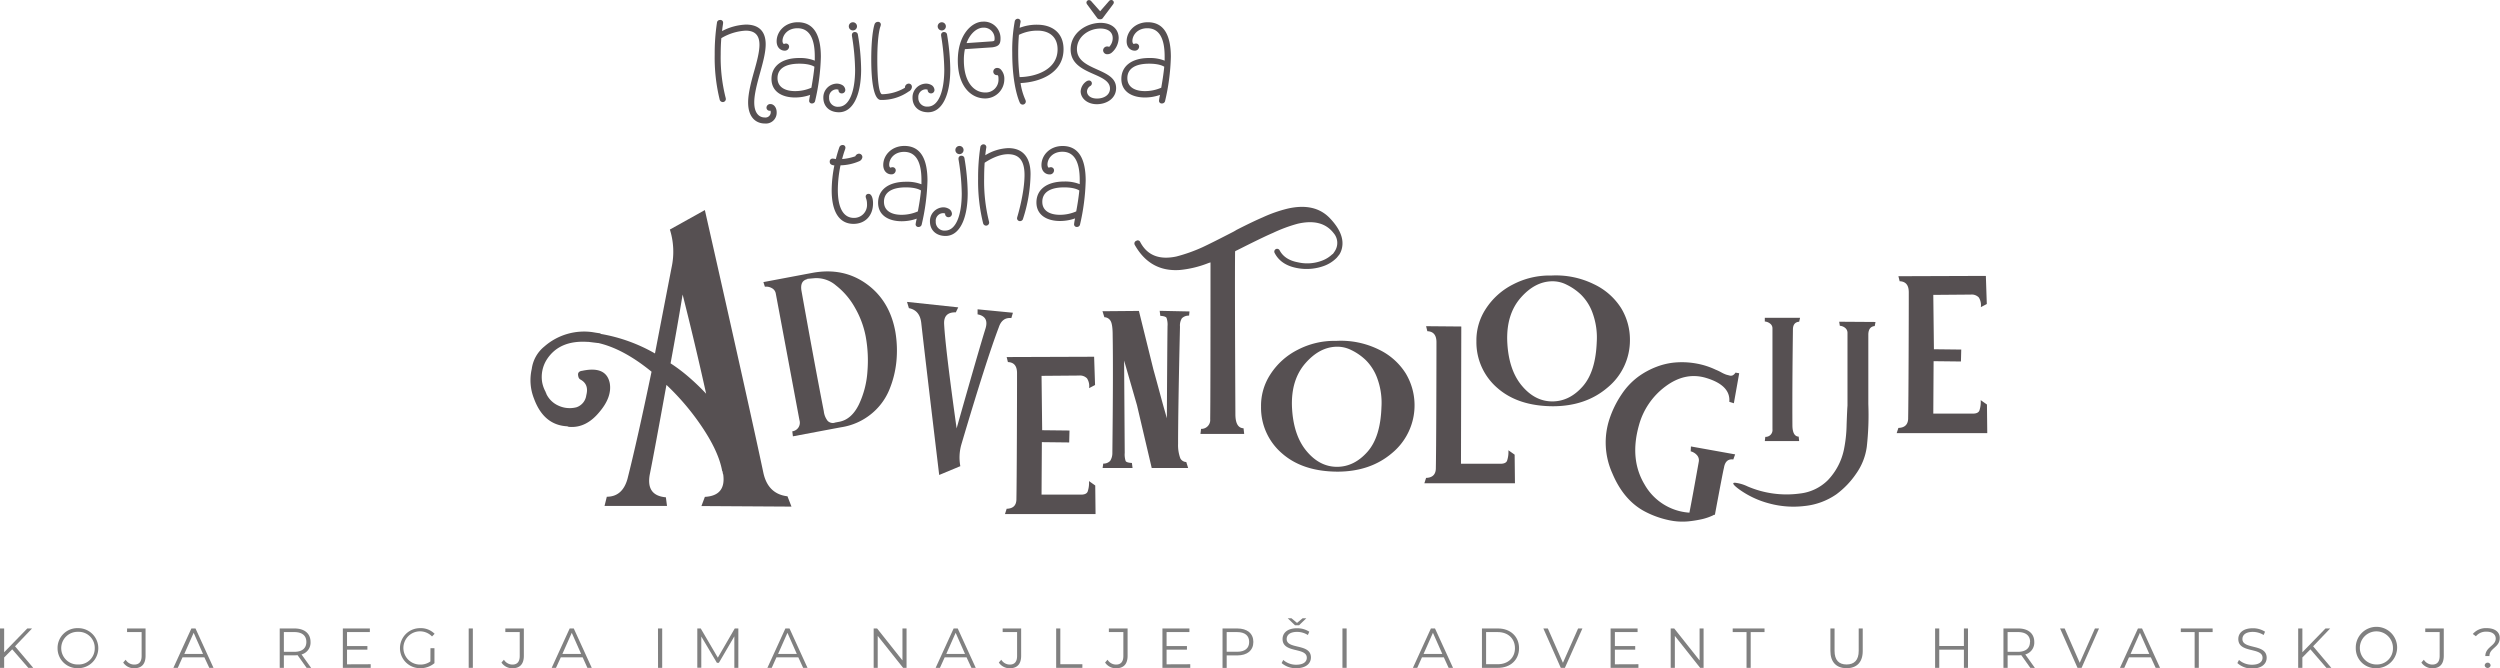 <svg xmlns="http://www.w3.org/2000/svg" viewBox="0 0 800.37 213.92"><defs><style>.cls-1{fill:gray;}.cls-2{fill:#565052;}</style></defs><title>najljepša tajna </title><g id="Layer_2" data-name="Layer 2"><g id="Layer_1-2" data-name="Layer 1"><path class="cls-1" d="M3.91,207.88l-2.58,2.61v3.32H0V201.2H1.33v7.62l7.4-7.62h1.53l-5.45,5.71,5.83,6.9H9.06Z"/><path class="cls-1" d="M18.43,207.51a6.34,6.34,0,0,1,6.63-6.41,6.41,6.41,0,1,1,0,12.82A6.35,6.35,0,0,1,18.43,207.51Zm11.9,0a5.11,5.11,0,0,0-5.27-5.23,5.23,5.23,0,1,0,0,10.45A5.11,5.11,0,0,0,30.33,207.51Z"/><path class="cls-1" d="M39.44,212.11l.79-.9A3.19,3.19,0,0,0,43,212.76c1.55,0,2.34-.92,2.34-2.77v-7.63H40.68V201.2H46.6v8.74c0,2.66-1.26,4-3.67,4A4.13,4.13,0,0,1,39.44,212.11Z"/><path class="cls-1" d="M65.43,210.44h-7l-1.51,3.37H55.51l5.76-12.61h1.32l5.76,12.61H67ZM65,209.36l-3-6.77-3,6.77Z"/><path class="cls-1" d="M98.16,213.81l-2.88-4.05c-.33,0-.65.05-1,.05H90.88v4H89.55V201.2h4.72c3.2,0,5.15,1.62,5.15,4.32a3.92,3.92,0,0,1-2.88,4l3.08,4.32Zm-.08-8.29c0-2-1.33-3.16-3.85-3.16H90.88v6.32h3.35C96.75,208.68,98.08,207.51,98.08,205.52Z"/><path class="cls-1" d="M118.68,212.65v1.16h-8.92V201.2h8.65v1.16H111.1v4.48h6.52V208H111.1v4.68Z"/><path class="cls-1" d="M137.81,207.51h1.28v4.8a6.92,6.92,0,0,1-4.63,1.61,6.41,6.41,0,1,1,0-12.82,6.23,6.23,0,0,1,4.68,1.81l-.83.85a5.32,5.32,0,1,0-3.81,9,5.4,5.4,0,0,0,3.29-1Z"/><path class="cls-1" d="M150.05,201.2h1.33v12.61h-1.33Z"/><path class="cls-1" d="M160.54,212.11l.79-.9a3.21,3.21,0,0,0,2.72,1.55c1.55,0,2.34-.92,2.34-2.77v-7.63h-4.61V201.2h5.93v8.74c0,2.66-1.26,4-3.68,4A4.13,4.13,0,0,1,160.54,212.11Z"/><path class="cls-1" d="M186.54,210.44h-7L178,213.81h-1.38l5.76-12.61h1.31l5.76,12.61h-1.4Zm-.49-1.08-3-6.77-3,6.77Z"/><path class="cls-1" d="M210.65,201.2H212v12.61h-1.33Z"/><path class="cls-1" d="M236.38,201.2v12.61H235.1V203.72l-4.95,8.48h-.63l-5-8.42v10h-1.28V201.2h1.1l5.47,9.35,5.42-9.35Z"/><path class="cls-1" d="M255.58,210.44h-7l-1.51,3.37h-1.39l5.76-12.61h1.32l5.76,12.61h-1.4Zm-.48-1.08-3-6.77-3,6.77Z"/><path class="cls-1" d="M290.23,201.2v12.61h-1.1L281,203.58v10.23H279.7V201.2h1.1l8.12,10.23V201.2Z"/><path class="cls-1" d="M309.44,210.44h-7l-1.52,3.37h-1.38l5.76-12.61h1.31l5.77,12.61H311Zm-.49-1.08-3-6.77-3,6.77Z"/><path class="cls-1" d="M319.77,212.11l.79-.9a3.19,3.19,0,0,0,2.72,1.55c1.55,0,2.34-.92,2.34-2.77v-7.63H321V201.2h5.92v8.74c0,2.66-1.26,4-3.67,4A4.13,4.13,0,0,1,319.77,212.11Z"/><path class="cls-1" d="M338.13,201.2h1.33v11.45h7.06v1.16h-8.39Z"/><path class="cls-1" d="M353.79,212.11l.79-.9a3.19,3.19,0,0,0,2.72,1.55c1.55,0,2.34-.92,2.34-2.77v-7.63H355V201.2H361v8.74c0,2.66-1.26,4-3.67,4A4.13,4.13,0,0,1,353.79,212.11Z"/><path class="cls-1" d="M381.06,212.65v1.16h-8.91V201.2h8.64v1.16h-7.31v4.48H380V208h-6.52v4.68Z"/><path class="cls-1" d="M401.26,205.52c0,2.69-1.95,4.31-5.15,4.31h-3.39v4h-1.33V201.2h4.72C399.31,201.2,401.26,202.82,401.26,205.52Zm-1.34,0c0-2-1.33-3.16-3.85-3.16h-3.35v6.3h3.35C398.59,208.66,399.92,207.51,399.92,205.52Z"/><path class="cls-1" d="M419.69,210.48c0,1.85-1.48,3.44-4.7,3.44a6.83,6.83,0,0,1-4.68-1.64l.52-1a6.19,6.19,0,0,0,4.16,1.53c2.36,0,3.38-1,3.38-2.23,0-3.46-7.76-1.33-7.76-6,0-1.85,1.44-3.45,4.65-3.45a7.15,7.15,0,0,1,3.91,1.11l-.46,1.06a6.47,6.47,0,0,0-3.45-1c-2.31,0-3.33,1-3.33,2.29C411.93,208,419.69,205.89,419.69,210.48Zm-5.1-10.3-2.32-2.24h1.19l1.78,1.48,1.78-1.48h1.19l-2.32,2.24Z"/><path class="cls-1" d="M429.78,201.2h1.34v12.61h-1.34Z"/><path class="cls-1" d="M462.24,210.44h-7l-1.51,3.37h-1.39l5.76-12.61h1.31l5.77,12.61h-1.41Zm-.49-1.08-3-6.77-3,6.77Z"/><path class="cls-1" d="M474.44,201.2h5.13c4,0,6.75,2.6,6.75,6.31s-2.71,6.3-6.75,6.3h-5.13Zm5.06,11.45c3.35,0,5.51-2.12,5.51-5.14s-2.16-5.15-5.51-5.15h-3.73v10.29Z"/><path class="cls-1" d="M506.61,201.2,501,213.81h-1.32l-5.58-12.61h1.44l4.83,11,4.86-11Z"/><path class="cls-1" d="M524.54,212.65v1.16h-8.91V201.2h8.64v1.16H517v4.48h6.51V208H517v4.68Z"/><path class="cls-1" d="M545.4,201.2v12.61h-1.1l-8.1-10.23v10.23h-1.33V201.2H536l8.12,10.23V201.2Z"/><path class="cls-1" d="M559.15,202.36h-4.43V201.2h10.19v1.16h-4.43v11.45h-1.33Z"/><path class="cls-1" d="M586,208.42V201.2h1.33v7.17c0,3,1.41,4.36,3.85,4.36s3.88-1.37,3.88-4.36V201.2h1.29v7.22c0,3.62-1.94,5.5-5.17,5.5S586,212,586,208.42Z"/><path class="cls-1" d="M630.05,201.2v12.61h-1.31V208h-7.89v5.82h-1.33V201.2h1.33v5.62h7.89V201.2Z"/><path class="cls-1" d="M650,213.81l-2.88-4.05c-.33,0-.65.05-1,.05h-3.38v4h-1.34V201.2h4.72c3.21,0,5.15,1.62,5.15,4.32a3.91,3.91,0,0,1-2.88,4l3.08,4.32Zm-.07-8.29c0-2-1.34-3.16-3.85-3.16h-3.35v6.32H646C648.55,208.68,649.89,207.51,649.89,205.52Z"/><path class="cls-1" d="M672,201.2l-5.58,12.61h-1.31l-5.58-12.61H661l4.82,11,4.87-11Z"/><path class="cls-1" d="M688.59,210.44h-7l-1.51,3.37h-1.38l5.76-12.61h1.31l5.76,12.61h-1.4Zm-.49-1.08-3-6.77-3,6.77Z"/><path class="cls-1" d="M702.61,202.36h-4.43V201.2h10.19v1.16h-4.43v11.45h-1.33Z"/><path class="cls-1" d="M716.29,212.28l.52-1a6.19,6.19,0,0,0,4.16,1.53c2.36,0,3.38-1,3.38-2.23,0-3.46-7.76-1.33-7.76-6,0-1.85,1.44-3.45,4.65-3.45a7.15,7.15,0,0,1,3.91,1.11l-.45,1.06a6.5,6.5,0,0,0-3.46-1c-2.31,0-3.33,1-3.33,2.29,0,3.45,7.76,1.37,7.76,6,0,1.85-1.48,3.44-4.7,3.44A6.83,6.83,0,0,1,716.29,212.28Z"/><path class="cls-1" d="M739.67,207.88l-2.57,2.61v3.32h-1.34V201.2h1.34v7.62l7.4-7.62H746l-5.46,5.71,5.83,6.9h-1.58Z"/><path class="cls-1" d="M754.2,207.51a6.62,6.62,0,1,1,6.62,6.41A6.33,6.33,0,0,1,754.2,207.51Zm11.9,0a5.3,5.3,0,1,0-5.28,5.22A5.11,5.11,0,0,0,766.1,207.51Z"/><path class="cls-1" d="M775.2,212.11l.79-.9a3.21,3.21,0,0,0,2.72,1.55c1.55,0,2.34-.92,2.34-2.77v-7.63h-4.61V201.2h5.93v8.74c0,2.66-1.26,4-3.68,4A4.13,4.13,0,0,1,775.2,212.11Z"/><path class="cls-1" d="M799,204.43c0-1.3-1.07-2.2-2.91-2.2a4.17,4.17,0,0,0-3.43,1.46l-1-.72a5.5,5.5,0,0,1,4.49-1.87c2.52,0,4.14,1.2,4.14,3.13,0,3.08-3.3,3.22-3.3,5.8h-1.33C795.74,207.06,799,206.78,799,204.43ZM795.47,213a.95.95,0,0,1,1.89,0,.95.95,0,0,1-1.89,0Z"/><path class="cls-2" d="M230.5,6.4a.85.85,0,0,1,1,.89,4.37,4.37,0,0,1-.07.66c-.06.37-.16,1-.26,2a17.86,17.86,0,0,1,7.66-2.08c3.79,0,6.3,1.85,6.3,6.31,0,2.7-.92,6-1.85,9.34s-1.81,6.7-1.81,9.27c0,3.5,1.61,4.82,3.36,4.82a1.68,1.68,0,0,0,1.92-1.68,1.94,1.94,0,0,0-.07-.47h-.2a1,1,0,0,1-1.09-1,1.19,1.19,0,0,1,1.26-1.15c1,0,2,1,2,2.67a3.45,3.45,0,0,1-3.79,3.56c-2.71,0-5.35-1.81-5.35-6.76,0-2.91,1-6.7,1.92-9.94s1.71-6.23,1.71-8.51c0-3.3-1.71-4.52-4.42-4.52a17,17,0,0,0-7.79,2.41c-.13,1.51-.2,3.3-.2,5.28a52.3,52.3,0,0,0,1.59,13.83,2,2,0,0,1,.06.42,1,1,0,0,1-.95.93,1.06,1.06,0,0,1-1-.69,56.33,56.33,0,0,1-1.62-14.56,64.76,64.76,0,0,1,.72-10.13A.94.94,0,0,1,230.5,6.4Z"/><path class="cls-2" d="M251,14.09a1.7,1.7,0,0,1,.63-.16,1,1,0,0,1,1,1,1.34,1.34,0,0,1-1.42,1.29c-1.28,0-2.57-1-2.57-3,0-3.13,2.67-6.1,6.77-6.1,5.24,0,7.39,4.29,7.39,11.09a68.38,68.38,0,0,1-1.88,14.25,1,1,0,0,1-.93.66.85.85,0,0,1-.95-.85,13.66,13.66,0,0,1,.33-1.89v0a14.43,14.43,0,0,1-4.85.83c-4.1,0-7.53-1.85-7.53-5.94,0-3.93,3.07-6.7,8.95-6.7a12.57,12.57,0,0,1,4.91.85c0-.46,0-.92,0-1.38,0-5.65-1.69-9-5.55-9-3.14,0-4.79,2.18-4.79,4.13C250.56,13.73,250.73,14,251,14.09Zm9.77,7.3c-.46-.3-1.81-1-4.85-1-4.52,0-7,1.62-7,4.62s2.6,4.16,5.61,4.16a13.1,13.1,0,0,0,5.24-1.09C260.1,26.17,260.5,23.76,260.73,21.39Z"/><path class="cls-2" d="M272.74,11.19a.89.89,0,0,1,1-.93.92.92,0,0,1,.89.7,71.16,71.16,0,0,1,1.06,11.25c0,8.35-2.67,13.73-7.1,13.73-3.07,0-5-1.91-5-4.65a4.41,4.41,0,0,1,4.35-4.52,3.63,3.63,0,0,1,1.92.59,2,2,0,0,1,.76,1.39,1.09,1.09,0,0,1-1.09,1.15,1,1,0,0,1-1.09-1v-.17a2,2,0,0,0-.63-.13,2.42,2.42,0,0,0-2.37,2.67,2.75,2.75,0,0,0,3,2.91c3.47,0,5.32-4.92,5.32-11.88a72,72,0,0,0-1-10.73A1.23,1.23,0,0,1,272.74,11.19Zm.2-4.06a1.31,1.31,0,1,1,0,2.61,1.31,1.31,0,0,1,0-2.61Z"/><path class="cls-2" d="M281,7a.87.87,0,0,1,1,.83,2,2,0,0,1-.13.63s-1,2.31-1,10.52c0,6.67.56,11.19,1.55,11.19a15,15,0,0,0,7.3-2.08,1.24,1.24,0,0,1,1.22-1.32,1,1,0,0,1,1,1.09,1.69,1.69,0,0,1-1,1.42A15,15,0,0,1,282,32c-2.11,0-3.07-5.18-3.07-12.94,0-8.68,1.09-11.38,1.09-11.38A1.11,1.11,0,0,1,281,7Z"/><path class="cls-2" d="M301.29,11.19a.89.89,0,0,1,1-.93.93.93,0,0,1,.89.7,73.09,73.09,0,0,1,1.05,11.25c0,8.35-2.67,13.73-7.09,13.73-3.07,0-5-1.91-5-4.65a4.41,4.41,0,0,1,4.36-4.52,3.57,3.57,0,0,1,1.91.59,2,2,0,0,1,.76,1.39,1.09,1.09,0,0,1-1.09,1.15,1.05,1.05,0,0,1-1.09-1v-.17a1.84,1.84,0,0,0-.62-.13A2.42,2.42,0,0,0,294,31.22a2.76,2.76,0,0,0,3,2.91c3.46,0,5.31-4.92,5.31-11.88a72,72,0,0,0-1-10.73A1.62,1.62,0,0,1,301.29,11.19Zm.19-4.06a1.31,1.31,0,1,1-1.28,1.29A1.31,1.31,0,0,1,301.48,7.13Z"/><path class="cls-2" d="M308.91,15.74a16.94,16.94,0,0,0-.33,3.57c0,6.93,3.17,10.3,6.83,10.3a4.09,4.09,0,0,0,4.26-4.13c0-1-.07-1.22-.3-1.42h-.13A1.14,1.14,0,0,1,318,22.94a1.2,1.2,0,0,1,1.25-1.19,1.56,1.56,0,0,1,1.22.56,4.31,4.31,0,0,1,1.06,3.14,6.14,6.14,0,0,1-6.14,6.07c-4.59,0-8.75-4-8.75-12.15,0-8.35,4.56-12.44,8.06-12.44a5.29,5.29,0,0,1,5.61,5.51c0,1.82-.73,2.44-2.61,2.71Zm.53-1.94,8.08-.56c.8-.07.89-.2.89-.7a3.43,3.43,0,0,0-3.56-3.69C312.9,8.85,310.66,10.5,309.44,13.8Z"/><path class="cls-2" d="M325.8,6a.91.91,0,0,1,.93,1.09s-.17.73-.3,1.82a15.06,15.06,0,0,1,5.61-1c4.69,0,8.45,2.47,8.45,7.85,0,7.69-7.62,10.56-13.76,10.83a20,20,0,0,0,1.52,5.31,1.67,1.67,0,0,1,.16.59,1,1,0,0,1-1,1,1,1,0,0,1-.89-.56c-.07-.13-2.45-5-2.45-16a50.52,50.52,0,0,1,.8-10.1A1,1,0,0,1,325.8,6Zm.63,18.68c4.85-.06,12.15-2.21,12.15-8.87,0-4.2-2.91-6-6.37-6a13.3,13.3,0,0,0-6,1.35c-.13,1.52-.23,3.37-.23,5.65A64.19,64.19,0,0,0,326.43,24.65Z"/><path class="cls-2" d="M354.55,17.36a1.29,1.29,0,0,1-1.39-1.22,1.27,1.27,0,0,1,1.32-1.26,1,1,0,0,1,.6.14,4,4,0,0,0,1.15-2.81c0-1.91-1.45-3.07-3.93-3.07-3.76,0-7.52,2.64-7.52,6.57,0,3.63,3.27,5.08,6.4,6.5s6.14,2.71,6.14,6-3,5.15-6.17,5.15-5.18-2-5.18-4.13A4.16,4.16,0,0,1,347.88,26a1.6,1.6,0,0,1,.76-.23.92.92,0,0,1,.92.93,1,1,0,0,1-.56.86,2.18,2.18,0,0,0-1,1.71c0,1.12,1,2.28,3.2,2.28s4.16-1.12,4.16-3.2c0-2.31-2.5-3.43-5.21-4.62-3.5-1.55-7.39-3.3-7.39-7.92,0-5.28,5.05-8.49,9.6-8.49,3.5,0,5.78,1.92,5.78,4.86a6.35,6.35,0,0,1-2.28,4.72A2.2,2.2,0,0,1,354.55,17.36Zm-6.5-15.94a1.08,1.08,0,0,1-.23-.63.83.83,0,0,1,.85-.76,1,1,0,0,1,.73.4l2.81,3.17L355,.4a1,1,0,0,1,.73-.4.82.82,0,0,1,.86.76,1.07,1.07,0,0,1-.27.66c-1.05,1.45-2.27,3-3.33,4.46a1,1,0,0,1-.79.29,1.16,1.16,0,0,1-.86-.29Z"/><path class="cls-2" d="M363,14.09a1.7,1.7,0,0,1,.63-.16,1,1,0,0,1,1.06,1,1.34,1.34,0,0,1-1.42,1.29c-1.29,0-2.58-1-2.58-3,0-3.13,2.68-6.1,6.77-6.1,5.25,0,7.39,4.29,7.39,11.09a68.38,68.38,0,0,1-1.88,14.25,1,1,0,0,1-.92.66.86.86,0,0,1-1-.85,13.66,13.66,0,0,1,.33-1.89v0a14.43,14.43,0,0,1-4.85.83c-4.1,0-7.53-1.85-7.53-5.94,0-3.93,3.07-6.7,8.95-6.7a12.57,12.57,0,0,1,4.91.85c0-.46,0-.92,0-1.38,0-5.65-1.69-9-5.55-9-3.13,0-4.78,2.18-4.78,4.13C362.57,13.73,362.73,14,363,14.09Zm9.77,7.3c-.46-.3-1.81-1-4.85-1-4.52,0-7,1.62-7,4.62s2.6,4.16,5.61,4.16a13.1,13.1,0,0,0,5.24-1.09C372.1,26.17,372.5,23.76,372.73,21.39Z"/><path class="cls-2" d="M269.74,46.43a.83.83,0,0,1,.92.86,2.25,2.25,0,0,1-.16.69,28.58,28.58,0,0,0-.89,2.94,16.94,16.94,0,0,0,4.22-.89A1.33,1.33,0,0,1,275,49.2a1.1,1.1,0,0,1,1.09,1.09,1.62,1.62,0,0,1-1,1.32,16,16,0,0,1-6,1.32,39.3,39.3,0,0,0-.86,7.83c0,6.37,2.12,9,5.15,9a4.14,4.14,0,0,0,4.19-4.46,5.12,5.12,0,0,0-.26-1.68,2.43,2.43,0,0,1-.17-.76.88.88,0,0,1,1-.79c.73,0,1.36,1.09,1.36,3,0,4.19-2.71,6.6-6.24,6.6-4.19,0-7-3.27-7-10.79a41.13,41.13,0,0,1,.86-7.92c-1-.1-1.48-.47-1.48-1.19a.91.91,0,0,1,.95-1,6,6,0,0,1,1,.17c.59-2.35,1.15-3.86,1.15-3.86A1.09,1.09,0,0,1,269.74,46.43Z"/><path class="cls-2" d="M285.08,53.69a1.7,1.7,0,0,1,.63-.16,1,1,0,0,1,1.06,1,1.34,1.34,0,0,1-1.42,1.29c-1.29,0-2.58-1-2.58-3,0-3.13,2.68-6.1,6.77-6.1,5.25,0,7.39,4.29,7.39,11.09A68.38,68.38,0,0,1,295.05,72a1,1,0,0,1-.92.66.86.86,0,0,1-1-.85A13.66,13.66,0,0,1,293.5,70v0a14.43,14.43,0,0,1-4.85.83c-4.1,0-7.53-1.85-7.53-5.94,0-3.93,3.07-6.7,8.95-6.7A12.57,12.57,0,0,1,295,59c0-.46,0-.92,0-1.38,0-5.65-1.69-9-5.55-9-3.13,0-4.78,2.18-4.78,4.13C284.69,53.33,284.85,53.56,285.08,53.69Zm9.77,7.3c-.46-.3-1.81-1-4.85-1-4.52,0-7,1.62-7,4.62s2.6,4.16,5.61,4.16a13.1,13.1,0,0,0,5.24-1.09C294.22,65.77,294.62,63.36,294.85,61Z"/><path class="cls-2" d="M306.86,50.79a.89.89,0,0,1,1-.93.92.92,0,0,1,.89.7,71.16,71.16,0,0,1,1.06,11.25c0,8.35-2.67,13.73-7.09,13.73-3.07,0-5-1.91-5-4.65A4.41,4.41,0,0,1,302,66.37,3.57,3.57,0,0,1,304,67a2,2,0,0,1,.76,1.39,1.09,1.09,0,0,1-1.09,1.15,1.05,1.05,0,0,1-1.09-1v-.17a1.68,1.68,0,0,0-.63-.13,2.42,2.42,0,0,0-2.37,2.67,2.76,2.76,0,0,0,3,2.91c3.47,0,5.32-4.92,5.32-11.89a72,72,0,0,0-1-10.72A1.23,1.23,0,0,1,306.86,50.79Zm.2-4.06a1.31,1.31,0,1,1,0,2.61,1.31,1.31,0,0,1,0-2.61Z"/><path class="cls-2" d="M314.85,46.2a.91.91,0,0,1,.89,1.16s-.17,1-.3,2.34a15.07,15.07,0,0,1,7.36-2.28c4.39,0,7.13,2.64,7.13,8.32a48,48,0,0,1-2.47,14.49,1,1,0,0,1-.86.56.93.93,0,0,1-1-.89,2.81,2.81,0,0,1,.13-.6S328,61.81,328,56c0-5-2.11-6.63-5.28-6.63s-6.4,2-7.49,2.74c-.1,1.48-.16,3.13-.16,5.05a53.17,53.17,0,0,0,1.55,13.73,2,2,0,0,1,.06.42,1,1,0,0,1-1,.93,1,1,0,0,1-.92-.69,55.93,55.93,0,0,1-1.62-14.36A65.24,65.24,0,0,1,313.86,47,1.08,1.08,0,0,1,314.85,46.2Z"/><path class="cls-2" d="M335.77,53.69a1.7,1.7,0,0,1,.63-.16,1,1,0,0,1,1.05,1A1.34,1.34,0,0,1,336,55.84c-1.29,0-2.58-1-2.58-3,0-3.13,2.67-6.1,6.77-6.1,5.24,0,7.39,4.29,7.39,11.09A68.38,68.38,0,0,1,345.74,72a1,1,0,0,1-.93.66.85.85,0,0,1-.95-.85,13.66,13.66,0,0,1,.33-1.89v0a14.43,14.43,0,0,1-4.85.83c-4.1,0-7.53-1.85-7.53-5.94,0-3.93,3.07-6.7,8.94-6.7a12.63,12.63,0,0,1,4.92.85c0-.46,0-.92,0-1.38,0-5.65-1.69-9-5.55-9-3.13,0-4.78,2.18-4.78,4.13C335.38,53.33,335.54,53.56,335.77,53.69Zm9.77,7.3c-.46-.3-1.82-1-4.85-1-4.52,0-7,1.62-7,4.62s2.61,4.16,5.62,4.16a13.1,13.1,0,0,0,5.24-1.09C344.91,65.77,345.31,63.36,345.54,61Z"/><path class="cls-2" d="M186.4,118.71c5.15-1.1,8.08.25,8.82,4q.74,4.41-3.31,9.18-4.22,5.15-9.55,4.78a1.53,1.53,0,0,1-.73-.19q-7.53-.36-10.65-8.81a16,16,0,0,1-.74-9.55,11.08,11.08,0,0,1,4-7.16,19.31,19.31,0,0,1,15.61-4.6c.74.13,1.53.25,2.39.37,0,.13.06.19.18.19a52.64,52.64,0,0,1,17.27,6.24q1.83-9.54,5.32-27.55a23.61,23.61,0,0,0-.55-12.12l11.2-6.24q14.7,65,18.73,84.11,1.47,6.79,7.72,7.53l1.28,3.3-28.83-.18,1.1-2.94q6.8-.36,5.88-7.16a2.1,2.1,0,0,1-.18-.92.5.5,0,0,1-.19-.37q-1.1-5.88-6.06-13.4a78.91,78.91,0,0,0-11.75-14q-3.85,21.3-5.33,28.65-1.27,6.8,5.15,7.34l.36,2.76h-20l.73-2.94q5,0,6.61-5.69,3.12-12.3,7.71-34.34-9-7.35-17.07-9.19h-.19l-2.94-.36h-.36q-9-.56-13,5.69a10.45,10.45,0,0,0-1.47,7.16,10.1,10.1,0,0,0,1.1,3.12.52.52,0,0,0,.18.37,1.48,1.48,0,0,0,.19.55,7.76,7.76,0,0,0,3.67,3.49,8.6,8.6,0,0,0,5.88.55,4.68,4.68,0,0,0,3.12-3.85q.92-3.49-1.84-5a1.22,1.22,0,0,1-.55-.55,1.45,1.45,0,0,1-.18-.56C184.87,119.44,185.3,118.83,186.4,118.71Zm28.28-2.39a53.66,53.66,0,0,1,6.06,4.59,71.42,71.42,0,0,1,5.33,5.14q-3.49-15.78-7.53-31.76Q216.89,104.39,214.68,116.32Z"/><path class="cls-2" d="M244.4,90.31l14-2.64,1.88-.35q9.8-1.74,17.2,3.62t9.18,15.36a35.71,35.71,0,0,1,.31,9.51,32,32,0,0,1-2.33,9.14,19.59,19.59,0,0,1-5.78,7.63,20,20,0,0,1-9.59,4.21l-1.78.33-13.64,2.57-.2-1.6a2.78,2.78,0,0,0,2.29-3.6L248.37,94a2.41,2.41,0,0,0-1.26-1.75,3.58,3.58,0,0,0-2.23-.45Zm22.8,45,1.68-.32q3.83-.83,6.12-5.55a29.1,29.1,0,0,0,2.71-10.59,42.62,42.62,0,0,0-.55-11.1,29.49,29.49,0,0,0-3.41-9.18,23.56,23.56,0,0,0-6.12-7.19,9.58,9.58,0,0,0-7.18-2.29l-2,.18,0,.1q-2.35.54-1.88,3.62,4.2,23.46,7.17,38.67a6.09,6.09,0,0,0,1.24,3.09A2.36,2.36,0,0,0,267.2,135.35Z"/><path class="cls-2" d="M323.78,101.83c-1.93-.2-3.28.76-4,2.91q-3.93,10.31-12,37.56a15,15,0,0,0-.33,6.94l-6.77,2.82q-4.5-37.59-5.75-48.74c-.32-2.67-1.64-4.22-3.95-4.67l-.6-2,16.4,1.75L306,100q-3.93-.11-3.74,3.75.4,7.63,4,33.4,7-24.75,9.28-32.09,1.09-3.72-2.57-4.42l0-1.62,11.31,1.1Z"/><path class="cls-2" d="M322.28,162.88c2-.06,3.05-1,3.12-2.91q.09-5.13.15-19.71t.05-20.82q0-3.42-2.92-3.52l-.4-1.61,28-.1.3,9.05-1.91,1a4.59,4.59,0,0,0-.66-3.12,3.17,3.17,0,0,0-2.56-.91l-12,.1.2,17.4,8.75.1-.1,3.82-8.75-.1-.1,16.8h12.67c1.08,0,1.76-.3,2.07-.91a8.68,8.68,0,0,0,.45-3.42l2,1.41.1,9.15h-29Z"/><path class="cls-2" d="M607.77,137q3-.1,3.12-2.92.09-5.12.15-19.71t.05-20.81q0-3.42-2.92-3.52l-.4-1.61,28-.1.3,9-1.91,1a4.57,4.57,0,0,0-.66-3.11,3.14,3.14,0,0,0-2.56-.91l-12,.1.2,17.4,8.75.1-.1,3.82-8.75-.1-.1,16.79H631.6c1.08,0,1.76-.3,2.07-.9a8.68,8.68,0,0,0,.45-3.42l2,1.41.1,9.15h-29Z"/><path class="cls-2" d="M380.68,101.05a3.07,3.07,0,0,0-2.31.86,4.39,4.39,0,0,0-.6,2.66q-.6,26.06-.61,37.51a12.17,12.17,0,0,0,.71,4.63,2.21,2.21,0,0,0,1.91,1.2l.6,1.92H368.72L364,129.71l-4.12-14.28.2,29.57a6.57,6.57,0,0,0,.3,2.61c.2.34.87.54,2,.61l.2,1.61H353l.2-1.41a2.94,2.94,0,0,0,2.21-.86,4.6,4.6,0,0,0,.71-2.56q.3-26.15.1-37.61c0-2.35-.22-3.89-.66-4.63a2.33,2.33,0,0,0-2-1.2l-.6-1.92,11.66-.1,4.63,18.71c.67,2.41,1.36,4.93,2.06,7.54s1.26,4.63,1.66,6l.6,2.12q.11-21.12.21-29.47a6.76,6.76,0,0,0-.31-2.66q-.3-.56-2-.66l-.2-1.61,9.55.2Z"/><path class="cls-2" d="M365,77.41q3.32,6.44,11.56,4.72a50.74,50.74,0,0,0,8.45-3q2.81-1.31,9.25-4.63a15.87,15.87,0,0,0,1.61-.9q5.13-2.62,8.35-4a44,44,0,0,1,8-2.81q8.74-2,13.58,3.11t3.82,9.56a6.29,6.29,0,0,1-.81,2l-.8,1a11,11,0,0,1-4,2.62,16.22,16.22,0,0,1-8.95.7c-3.36-.67-5.7-2.27-7-4.82a.9.9,0,0,1,1.61-.81c1.07,2,3,3.29,5.83,3.82a13.27,13.27,0,0,0,7.94-.6,9.66,9.66,0,0,0,3.12-2h.1a8.75,8.75,0,0,0,.7-1,4.79,4.79,0,0,0-.4-5.73q-3.72-4.83-11.56-3a47.5,47.5,0,0,0-7.85,2.92q-2.61,1.11-8.64,4.12l-3,1.51a1.31,1.31,0,0,0-.5.3q-.11,9.47.1,52.4c.06,2.75.93,4.15,2.61,4.22l.2,1.81h-14l.2-1.61a2.85,2.85,0,0,0,2.92-3.12q.1-6.63.1-50.18a7.88,7.88,0,0,0-.9.3,33.48,33.48,0,0,1-8.85,2.12q-9.56.7-14.48-8a.91.91,0,0,1,.4-1.31.28.28,0,0,0,.2-.1A.86.86,0,0,1,365,77.41Z"/><path class="cls-2" d="M427.67,109.13h.12a27.49,27.49,0,0,1,13.6,2.76,20.71,20.71,0,0,1,8.66,7.67A19.84,19.84,0,0,1,445.72,145q-7,6-17.6,6-11.13-.07-17.71-5.87a19.26,19.26,0,0,1-6.69-14.91,18.31,18.31,0,0,1,3-10.39,22.34,22.34,0,0,1,8.71-7.83A25.34,25.34,0,0,1,427.67,109.13ZM428,111q-5.5.07-10.06,5.27t-4.33,13.67q.33,9.19,4.61,14.39t10,5.12q5.38-.09,9.56-4.8t4.49-14.31a22.66,22.66,0,0,0-1.23-8.91,15.81,15.81,0,0,0-3.77-6.12,17.94,17.94,0,0,0-4.72-3.27A9.89,9.89,0,0,0,428,111Z"/><path class="cls-2" d="M496.59,88.21h.11A27.52,27.52,0,0,1,510.31,91,20.75,20.75,0,0,1,519,98.64a19.37,19.37,0,0,1,2.82,10.19,19.56,19.56,0,0,1-7.15,15.23q-7,6-17.59,6-11.15-.08-17.72-5.87a19.29,19.29,0,0,1-6.69-14.91,18.31,18.31,0,0,1,3-10.39,22.37,22.37,0,0,1,8.72-7.83A25.28,25.28,0,0,1,496.59,88.21Zm.33,1.84q-5.51.08-10.06,5.27T482.53,109q.33,9.2,4.61,14.39t10,5.12q5.4-.09,9.56-4.8t4.5-14.31a22.85,22.85,0,0,0-1.24-8.91,15.69,15.69,0,0,0-3.77-6.12,18.18,18.18,0,0,0-4.72-3.27A9.86,9.86,0,0,0,496.92,90.05Z"/><path class="cls-2" d="M456.56,153q3-.1,3.12-2.92.1-5.13.15-19.71t.05-20.82c0-2.27-1-3.45-2.92-3.51l-.4-1.61,11.27.1-.1,43.94H480.4c1.07,0,1.76-.3,2.06-.9a8.75,8.75,0,0,0,.45-3.42l2,1.41.1,9.15h-29Z"/><path class="cls-2" d="M541.35,142.93l14.15,2.54-.59,1.63c-1.67-.23-2.68.68-3,2.72q-.32,1.17-2.89,15a.91.91,0,0,0-.32,0,2.65,2.65,0,0,1-.56.3,17.24,17.24,0,0,1-3.16,1.07,36.87,36.87,0,0,1-4.52.73,20.31,20.31,0,0,1-6.31-.42,29.56,29.56,0,0,1-7.06-2.49q-7.14-3.52-10.9-12.47a24,24,0,0,1-.91-17.43,32.06,32.06,0,0,1,3.92-7.93,22.45,22.45,0,0,1,5.24-5.55,25.27,25.27,0,0,1,6.05-3.26A21.81,21.81,0,0,1,537,116a26.17,26.17,0,0,1,6.41.44,24.09,24.09,0,0,1,5.84,1.91,16.17,16.17,0,0,1,1.74.82,10.78,10.78,0,0,0,1.6.75c.29.09.65.18,1.07.29a1.48,1.48,0,0,0,1.09-.06,2.51,2.51,0,0,0,.87-.86l1.18.21-1.71,9.6-1.46-.46q.45-5.34-7.61-7.7-6.6-1.89-12.86,2.8a23,23,0,0,0-8.45,12.39q-3.07,10.89,1.81,19a17.83,17.83,0,0,0,14.34,9q.85-4.25,3-16.32a2.42,2.42,0,0,0-.59-2.1,4,4,0,0,0-2-1.22Z"/><path class="cls-2" d="M565,101.74h11.29L576,103c-1.31.1-2,.94-2,2.52q-.24,18.8-.16,30.87c.06,2.21.74,3.34,2,3.39l.16,1.42h-11l.16-1.34a2.19,2.19,0,0,0,2.29-2.45V105.14a1.87,1.87,0,0,0-.75-1.54,3.13,3.13,0,0,0-1.7-.67Z"/><path class="cls-2" d="M588.81,103l11.63.08-.25,1.31c-1.31.11-2,1-2.05,2.62v22.34a91,91,0,0,1-.49,13.67,19.33,19.33,0,0,1-3.39,8.6,27.23,27.23,0,0,1-6.35,6.63A21.73,21.73,0,0,1,577.68,162a29.63,29.63,0,0,1-11.25-.82,29.1,29.1,0,0,1-9.62-4.5c-2-1.47-2.4-2.18-1.31-2.13a12.38,12.38,0,0,1,3.93,1.15A31.54,31.54,0,0,0,576.21,158a15,15,0,0,0,9-4.3,20.1,20.1,0,0,0,5.12-9.78,43.38,43.38,0,0,0,.86-8c.13-3.6.23-5.59.28-6q0-4.43,0-12.77t0-10.56a2,2,0,0,0-.73-1.6,3,3,0,0,0-1.72-.69Z"/></g></g></svg>